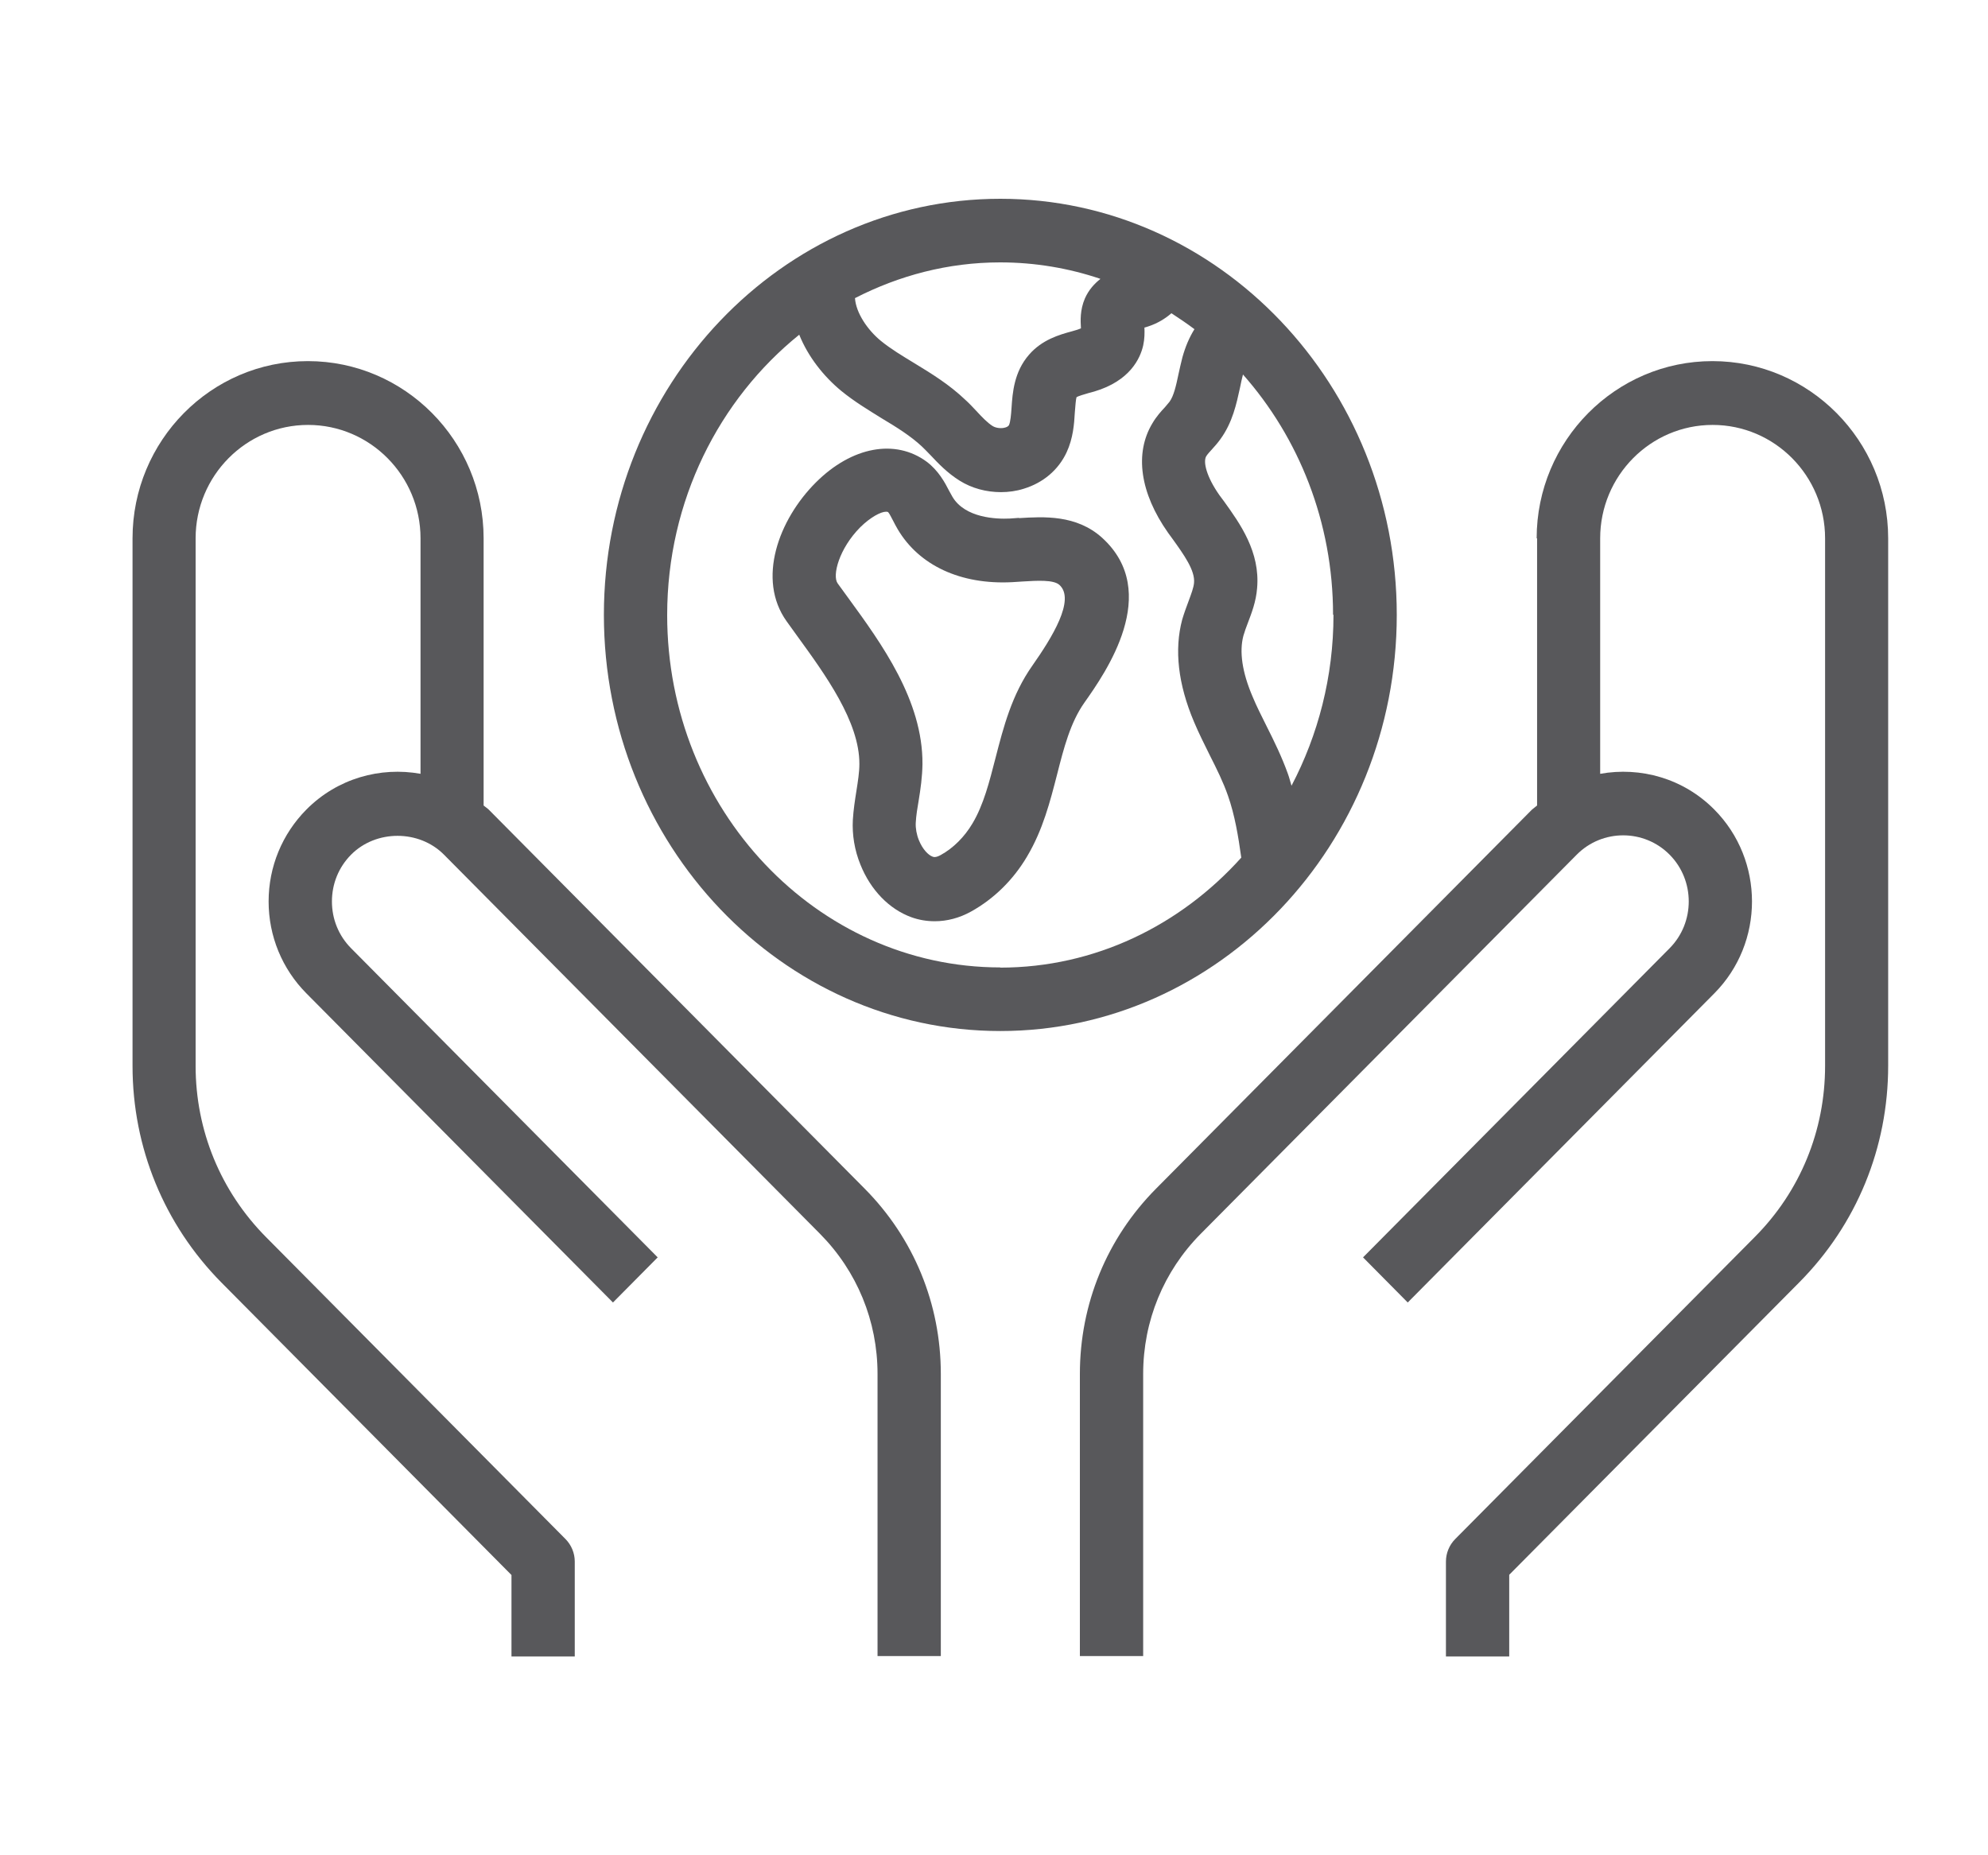 <svg width="60" height="56" viewBox="0 0 60 56" fill="none" xmlns="http://www.w3.org/2000/svg">
<g clip-path="url(#clip0_6_404)">
<path d="M15.437 47.534V50H17.347V47.136C17.347 46.879 17.245 46.635 17.067 46.455L8.031 37.343C6.662 35.963 5.904 34.126 5.904 32.174V16.249C5.904 14.361 7.426 12.826 9.298 12.826C11.17 12.826 12.692 14.361 12.692 16.249V23.357C11.482 23.139 10.183 23.492 9.247 24.436C8.515 25.175 8.107 26.163 8.107 27.21C8.107 28.257 8.515 29.246 9.247 29.984L18.5 39.315L19.85 37.953L10.597 28.623C10.221 28.244 10.018 27.743 10.018 27.21C10.018 26.677 10.221 26.176 10.597 25.797C11.349 25.04 12.648 25.04 13.399 25.797L24.747 37.24C25.867 38.371 26.485 39.873 26.485 41.472V49.987H28.395V41.472C28.395 39.36 27.58 37.375 26.097 35.879L14.749 24.436C14.704 24.391 14.647 24.359 14.596 24.314V16.249C14.596 13.301 12.215 10.9 9.292 10.9C6.369 10.9 4 13.301 4 16.249V32.174C4 34.64 4.955 36.964 6.681 38.711L15.437 47.541V47.534Z" fill="#58585B"/>
<path d="M46.391 16.249V24.314C46.34 24.359 46.289 24.391 46.238 24.436L34.891 35.879C33.407 37.375 32.592 39.36 32.592 41.472V49.987H34.502V41.472C34.502 39.873 35.12 38.371 36.241 37.24L47.588 25.797C48.359 25.02 49.62 25.02 50.39 25.797C51.161 26.574 51.161 27.846 50.39 28.623L41.138 37.953L42.487 39.315L51.74 29.984C53.256 28.456 53.256 25.964 51.74 24.436C50.804 23.492 49.511 23.139 48.295 23.357V16.249C48.295 14.361 49.817 12.826 51.689 12.826C53.561 12.826 55.083 14.361 55.083 16.249V32.174C55.083 34.126 54.332 35.963 52.956 37.343L43.92 46.455C43.742 46.635 43.64 46.879 43.64 47.136V50H45.55V47.534L54.306 38.705C56.038 36.958 56.987 34.64 56.987 32.167V16.249C56.987 13.301 54.606 10.9 51.683 10.9C48.76 10.9 46.378 13.301 46.378 16.249H46.391Z" fill="#58585B"/>
<path d="M42.156 18.56C42.156 11.638 36.788 6 30.191 6C23.594 6 18.226 11.638 18.226 18.56C18.226 25.483 23.594 31.121 30.191 31.121C36.788 31.121 42.156 25.483 42.156 18.56ZM40.246 18.56C40.246 20.429 39.781 22.189 38.979 23.717C38.941 23.595 38.915 23.479 38.87 23.357C38.686 22.844 38.457 22.375 38.227 21.919C38.081 21.623 37.928 21.328 37.801 21.02C37.489 20.288 37.4 19.671 37.527 19.19C37.565 19.061 37.61 18.933 37.661 18.804C37.775 18.503 37.909 18.162 37.941 17.751C38.036 16.66 37.431 15.812 36.941 15.131L36.807 14.951C36.413 14.393 36.304 13.937 36.406 13.77C36.451 13.699 36.508 13.642 36.559 13.584C36.654 13.481 36.75 13.372 36.833 13.256C37.202 12.749 37.317 12.19 37.425 11.702C37.45 11.567 37.482 11.433 37.514 11.304C39.195 13.205 40.233 15.754 40.233 18.554L40.246 18.56ZM33.209 8.421C33.031 8.562 32.859 8.748 32.745 9.005C32.592 9.358 32.611 9.692 32.624 9.904C32.624 9.904 32.624 9.904 32.624 9.911C32.592 9.924 32.547 9.943 32.483 9.962L32.35 10.001C31.974 10.103 31.452 10.251 31.057 10.707C30.605 11.227 30.56 11.85 30.529 12.312C30.516 12.511 30.497 12.736 30.452 12.832C30.433 12.871 30.369 12.897 30.344 12.903C30.223 12.942 30.057 12.922 29.956 12.858C29.803 12.762 29.637 12.588 29.465 12.402C29.357 12.287 29.249 12.171 29.134 12.068C28.65 11.606 28.115 11.278 27.599 10.964C27.23 10.739 26.886 10.534 26.587 10.29C26.186 9.962 25.835 9.448 25.804 8.999C27.128 8.318 28.612 7.92 30.185 7.92C31.235 7.92 32.248 8.093 33.203 8.414L33.209 8.421ZM30.191 29.201C24.651 29.201 20.136 24.43 20.136 18.567C20.136 15.112 21.709 12.049 24.122 10.103C24.39 10.771 24.861 11.362 25.39 11.799C25.791 12.126 26.211 12.377 26.612 12.627C27.064 12.897 27.485 13.16 27.822 13.475C27.911 13.558 27.994 13.648 28.083 13.738C28.325 13.995 28.593 14.277 28.962 14.508C29.331 14.74 29.771 14.855 30.21 14.855C30.439 14.855 30.675 14.823 30.898 14.752C31.484 14.573 31.942 14.187 32.191 13.654C32.388 13.231 32.42 12.8 32.439 12.454C32.452 12.287 32.471 12.043 32.49 11.991C32.541 11.953 32.732 11.901 32.859 11.863L33.025 11.818C34.107 11.497 34.413 10.816 34.502 10.431C34.547 10.225 34.547 10.039 34.54 9.885C34.553 9.885 34.559 9.885 34.572 9.879L34.655 9.853C34.929 9.763 35.164 9.622 35.355 9.455C35.591 9.609 35.827 9.769 36.05 9.936C35.897 10.18 35.776 10.463 35.687 10.784C35.642 10.957 35.604 11.131 35.566 11.304C35.496 11.638 35.425 11.953 35.298 12.126C35.254 12.184 35.203 12.235 35.158 12.293C35.043 12.415 34.903 12.569 34.782 12.775C34.235 13.68 34.407 14.881 35.254 16.082L35.394 16.274C35.725 16.737 36.075 17.218 36.037 17.597C36.024 17.738 35.954 17.925 35.878 18.13C35.808 18.316 35.737 18.509 35.68 18.702C35.438 19.607 35.553 20.647 36.037 21.79C36.183 22.137 36.349 22.465 36.514 22.799C36.725 23.216 36.922 23.614 37.062 24.019C37.266 24.597 37.374 25.245 37.463 25.887C35.629 27.929 33.05 29.207 30.185 29.207L30.191 29.201Z" fill="#58585B"/>
<path d="M30.752 15.632L30.471 15.652C30.076 15.671 29.128 15.639 28.746 14.996C28.714 14.939 28.682 14.881 28.65 14.823C28.516 14.56 28.325 14.207 27.969 13.937C27.02 13.237 25.708 13.481 24.626 14.56C23.498 15.684 22.836 17.488 23.741 18.753L24.065 19.203C24.899 20.352 25.944 21.784 25.937 23.062C25.937 23.312 25.893 23.582 25.848 23.871C25.804 24.147 25.759 24.436 25.74 24.744C25.715 25.194 25.791 25.663 25.969 26.099C26.275 26.863 26.835 27.441 27.504 27.685C27.733 27.769 27.975 27.807 28.211 27.807C28.58 27.807 28.956 27.711 29.312 27.512C29.994 27.133 30.58 26.562 31 25.849C31.477 25.046 31.694 24.192 31.904 23.377C32.108 22.574 32.305 21.81 32.726 21.212C33.369 20.301 35.069 17.88 33.267 16.236C32.49 15.53 31.49 15.594 30.758 15.639L30.752 15.632ZM31.159 20.089C30.535 20.975 30.287 21.945 30.045 22.882C29.86 23.601 29.688 24.288 29.351 24.854C29.109 25.264 28.765 25.605 28.389 25.81C28.236 25.894 28.172 25.868 28.141 25.855C28.02 25.81 27.848 25.643 27.733 25.361C27.663 25.187 27.631 25.001 27.638 24.841C27.65 24.609 27.689 24.385 27.727 24.16C27.784 23.813 27.835 23.454 27.841 23.062C27.854 21.142 26.606 19.427 25.6 18.047L25.282 17.61C25.11 17.372 25.326 16.557 25.963 15.915C26.275 15.607 26.587 15.446 26.74 15.446C26.772 15.446 26.791 15.446 26.81 15.465C26.842 15.497 26.905 15.626 26.95 15.709C26.994 15.799 27.045 15.889 27.096 15.979C27.739 17.064 28.988 17.655 30.554 17.572L30.866 17.552C31.299 17.526 31.796 17.494 31.974 17.655C32.465 18.098 31.745 19.254 31.159 20.089Z" fill="#58585B"/>
</g>
<defs>
<clipPath id="clip0_6_404">
<rect width="53" height="44" fill="white" transform="translate(4 6)"/>
</clipPath>
</defs>
</svg>
